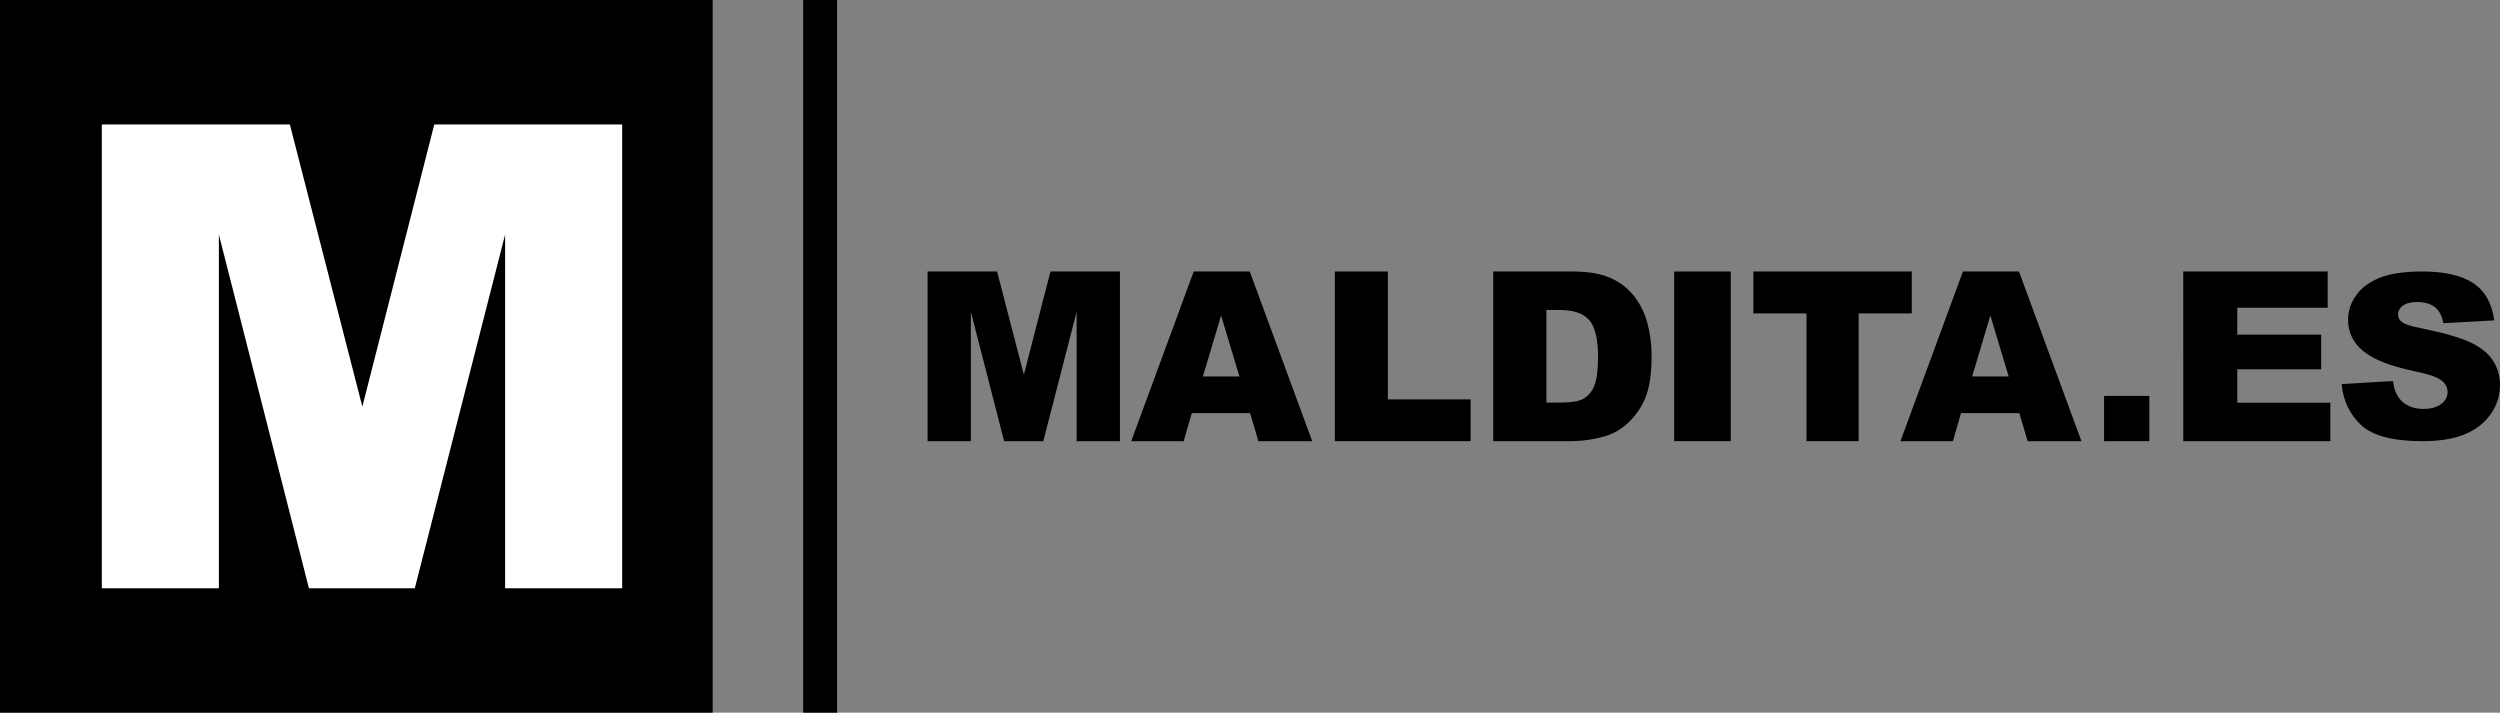 <?xml version="1.0" encoding="UTF-8"?>
<svg width="221px" height="63px" viewBox="0 0 221 63" version="1.1" xmlns="http://www.w3.org/2000/svg" xmlns:xlink="http://www.w3.org/1999/xlink">
    <rect x="0" y="0" width="221" height="63" fill="#808080" stroke="none"/>
    <title>isologo</title>
    <g id="Page-1" stroke="none" stroke-width="1" fill="none" fill-rule="evenodd">
        <g id="isologo" fill-rule="nonzero">
            <rect id="Rectangle" fill="#000000" x="71" y="0" width="3" height="63"></rect>
            <polygon id="Path" fill="#000000" points="82 24 88.142 24 90.51 33.126 92.861 24 99 24 99 39 95.174 39 95.174 27.56 92.228 39 88.765 39 85.824 27.56 85.824 39 82 39"></polygon>
            <path d="M110.508,36.523 L105.353,36.523 L104.636,39 L100,39 L105.524,24 L110.478,24 L116,39 L111.243,39 L110.508,36.523 Z M109.565,33.28 L107.944,27.886 L106.338,33.28 L109.565,33.28 Z" id="Shape" fill="#000000"></path>
            <polygon id="Path" fill="#000000" points="118 24 122.686 24 122.686 35.306 130 35.306 130 39 118 39"></polygon>
            <path d="M132,24 L138.984,24 C140.361,24 141.473,24.184 142.32,24.552 C143.142,24.902 143.864,25.447 144.421,26.139 C144.986,26.849 145.396,27.668 145.625,28.543 C145.879,29.491 146.005,30.468 146,31.449 C146,33.052 145.815,34.295 145.445,35.178 C145.102,36.021 144.576,36.779 143.903,37.399 C143.307,37.961 142.58,38.37 141.785,38.591 C140.874,38.847 139.932,38.984 138.984,39 L132,39 L132,24 Z M136.702,27.397 L136.702,35.592 L137.846,35.592 C138.829,35.592 139.526,35.486 139.938,35.275 C140.386,35.024 140.732,34.625 140.913,34.15 C141.148,33.616 141.266,32.748 141.266,31.546 C141.266,29.959 141.003,28.871 140.477,28.282 C139.951,27.693 139.08,27.4 137.862,27.402 L136.702,27.397 Z" id="Shape" fill="#000000"></path>
            <polygon id="Path" fill="#000000" points="148 24 153 24 153 39 148 39"></polygon>
            <polygon id="Path" fill="#000000" points="155 24 169 24 169 27.705 164.303 27.705 164.303 39 159.697 39 159.697 27.705 155 27.705"></polygon>
            <path d="M178.509,36.523 L173.353,36.523 L172.637,39 L168,39 L173.524,24 L178.478,24 L184,39 L179.244,39 L178.509,36.523 Z M177.567,33.28 L175.946,27.886 L174.34,33.28 L177.567,33.28 Z" id="Shape" fill="#000000"></path>
            <polygon id="Path" fill="#000000" points="186 35 190 35 190 39 186 39"></polygon>
            <polygon id="Path" fill="#000000" points="193 24 205.767 24 205.767 27.204 197.776 27.204 197.776 29.585 205.19 29.585 205.19 32.644 197.776 32.644 197.776 35.602 206 35.602 206 39 193.002 39"></polygon>
            <path d="M207,33.951 L211.536,33.684 C211.634,34.378 211.835,34.906 212.137,35.268 C212.627,35.856 213.328,36.149 214.241,36.148 C214.922,36.148 215.446,35.998 215.815,35.697 C216.158,35.457 216.363,35.079 216.368,34.677 C216.373,34.274 216.178,33.893 215.841,33.645 C215.49,33.348 214.673,33.068 213.393,32.804 C211.302,32.362 209.811,31.775 208.92,31.043 C208.04,30.351 207.543,29.321 207.571,28.243 C207.574,27.491 207.814,26.756 208.262,26.132 C208.721,25.47 209.412,24.949 210.335,24.569 C211.258,24.19 212.523,24 214.13,24 C216.102,24 217.606,24.345 218.641,25.034 C219.676,25.723 220.292,26.82 220.489,28.323 L215.993,28.57 C215.873,27.918 215.622,27.444 215.24,27.146 C214.858,26.849 214.331,26.7 213.657,26.7 C213.102,26.7 212.684,26.81 212.403,27.031 C212.138,27.225 211.982,27.522 211.982,27.838 C211.99,28.085 212.118,28.315 212.33,28.461 C212.555,28.653 213.088,28.831 213.93,28.995 C216.014,29.418 217.507,29.846 218.409,30.277 C219.311,30.709 219.97,31.244 220.384,31.882 C220.797,32.53 221.01,33.274 221,34.03 C221.006,34.944 220.722,35.839 220.183,36.601 C219.623,37.396 218.825,38.018 217.888,38.386 C216.909,38.795 215.67,39 214.173,39 C211.548,39 209.73,38.525 208.721,37.575 C207.711,36.625 207.137,35.417 207,33.951 Z" id="Path" fill="#000000"></path>
            <rect id="Rectangle" fill="#000000" x="0" y="0" width="63" height="63"></rect>
            <polygon id="Path" fill="#FFFFFF" points="9 11 25.622 11 32.032 35.947 38.391 11 55 11 55 52 44.652 52 44.652 20.735 36.67 52 27.308 52 19.348 20.735 19.348 52 9 52"></polygon>
        </g>
    </g>
</svg>